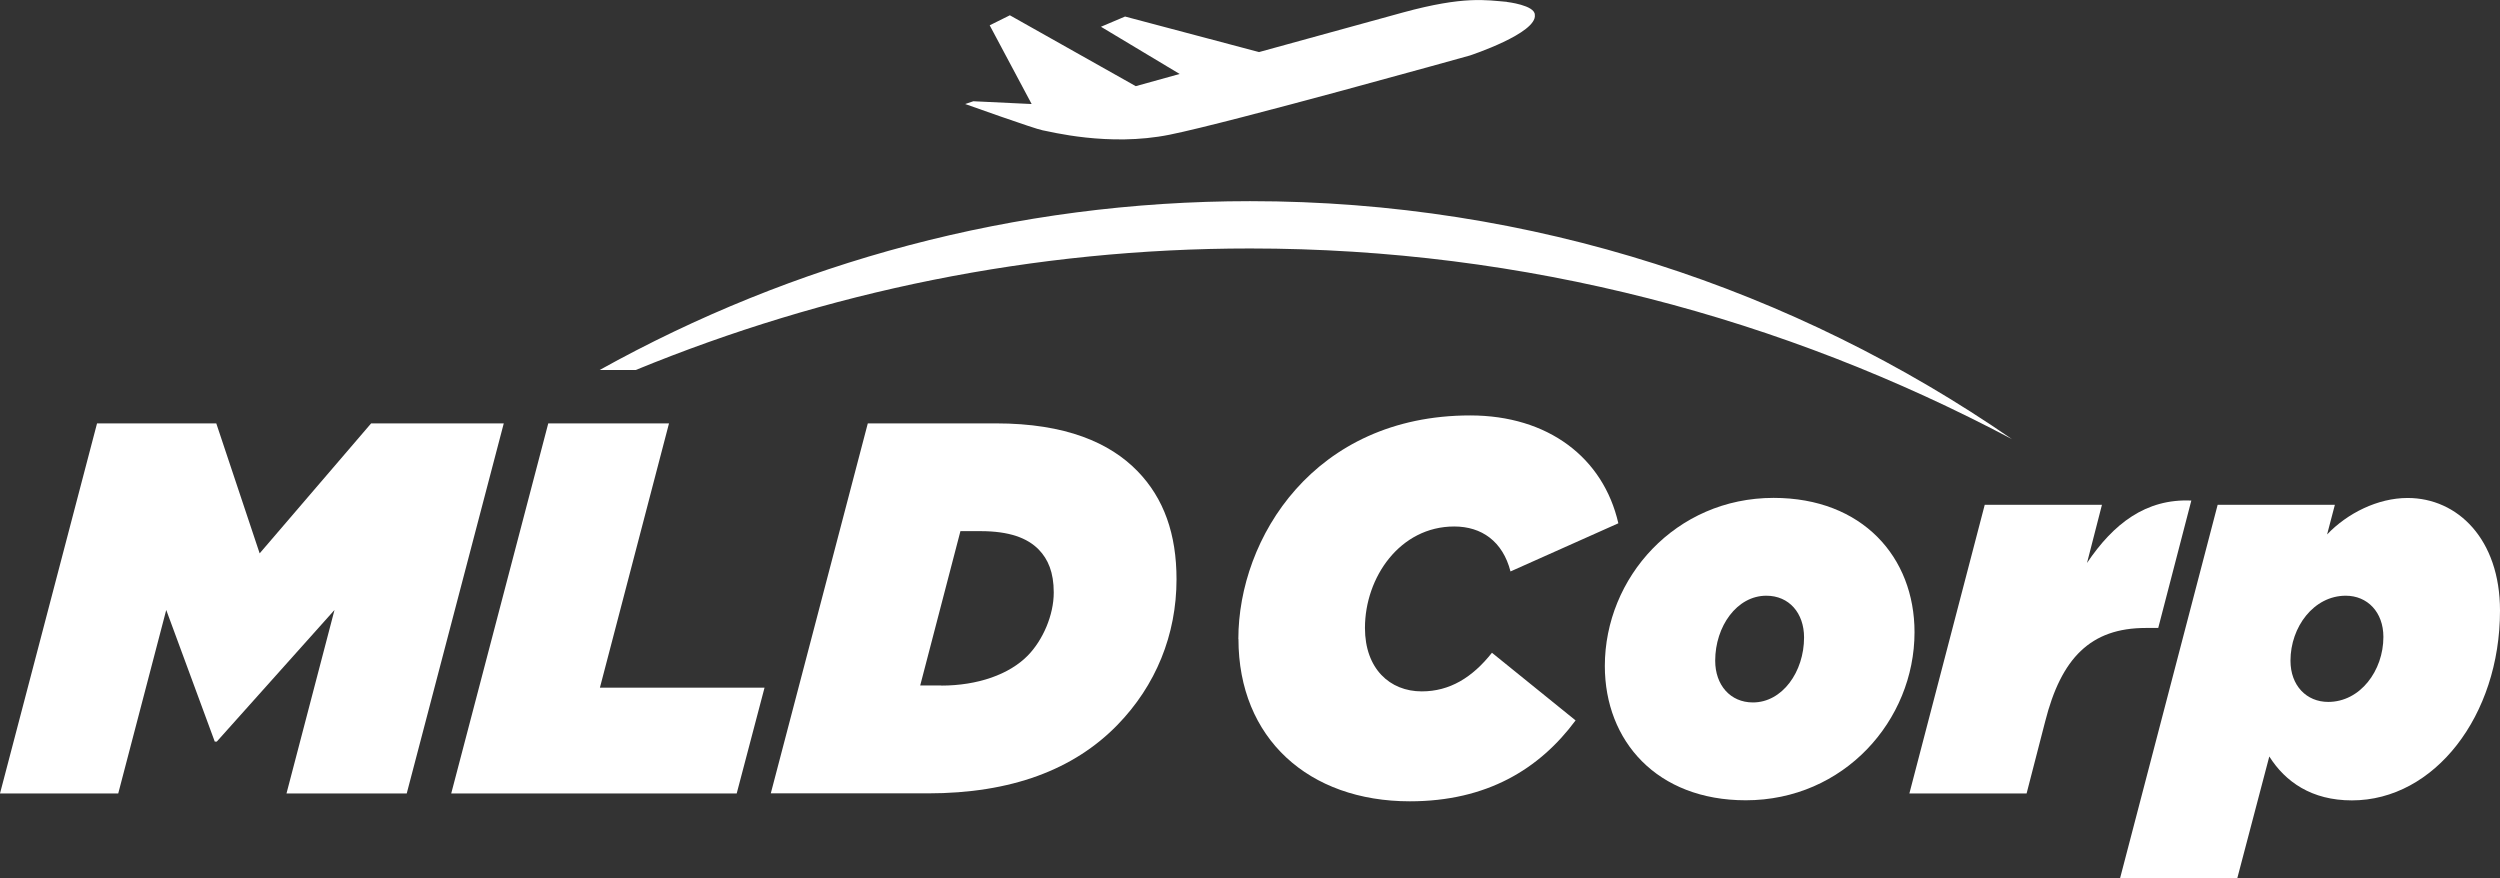 <svg xmlns="http://www.w3.org/2000/svg" width="168" height="59" viewBox="0 0 168 59" fill="none"><rect x="0" y="0" width="168" height="59" fill="#333333" stroke="none"/><g clip-path="url(#clip0_44_258)"><path d="M42.727 24.862C55.492 19.62 69.409 16.697 84.003 16.697C102.482 16.697 119.863 21.37 135.211 29.514C120.582 19.419 102.964 13.518 84.003 13.518C68.175 13.518 53.295 17.635 40.3 24.862H42.727Z" fill="white"></path><path d="M101.269 0.125C99.879 0.014 98.415 -0.292 94.273 0.84C92.355 1.361 88.349 2.465 84.607 3.499C81.251 2.604 75.604 1.111 75.604 1.111L73.984 1.798L79.272 4.971C77.502 5.457 76.323 5.79 76.323 5.79L67.863 1.027L66.507 1.701L69.327 6.991L65.409 6.804L64.86 6.991C64.86 6.991 69.585 8.678 70.059 8.755C70.534 8.831 74.493 9.88 78.594 9.053C82.695 8.227 98.781 3.728 98.781 3.728C98.781 3.728 103.323 2.229 103.14 0.993C103.14 0.347 101.269 0.132 101.269 0.132" fill="white"></path><path d="M6.521 28.452H14.534L17.449 37.186L24.939 28.452H33.853L27.332 53.321H19.252L22.479 40.99L14.568 49.836H14.432L11.171 40.99L7.945 53.321H0L6.521 28.452Z" fill="white"></path><path d="M36.843 28.452H44.957L40.314 46.211H51.377L49.506 53.321H30.322L36.843 28.452Z" fill="white"></path><path d="M58.318 28.451H66.921C71.639 28.451 74.588 29.764 76.425 31.645C78.228 33.492 79.062 35.908 79.062 38.928C79.062 42.657 77.672 46.072 75.076 48.731C72.161 51.717 67.965 53.314 62.345 53.314H51.797L58.318 28.445V28.451ZM63.247 46.072C65.707 46.072 67.829 45.322 69.076 44.045C70.08 43.011 70.812 41.344 70.812 39.817C70.812 38.463 70.432 37.581 69.808 36.936C69.043 36.151 67.829 35.693 65.89 35.693H64.541L61.837 46.065H63.26L63.247 46.072Z" fill="white"></path><path d="M83.217 42.941C83.217 36.158 88.315 27.917 98.795 27.917C104.035 27.917 107.743 30.757 108.753 35.165L101.506 38.401C100.984 36.373 99.561 35.38 97.724 35.38C94.084 35.38 91.725 38.789 91.725 42.198C91.725 44.934 93.392 46.461 95.541 46.461C97.412 46.461 98.937 45.538 100.259 43.865L105.879 48.412C103.452 51.682 99.913 53.848 94.741 53.848C87.942 53.848 83.224 49.62 83.224 42.941" fill="white"></path><path d="M107.845 44.754C107.845 38.824 112.597 33.458 119.186 33.458C125.151 33.458 128.656 37.436 128.656 42.483C128.656 48.419 123.904 53.779 117.315 53.779C111.349 53.779 107.845 49.801 107.845 44.754ZM121.233 42.837C121.233 41.199 120.229 40.032 118.697 40.032C116.718 40.032 115.261 42.094 115.261 44.399C115.261 46.031 116.271 47.204 117.796 47.204C119.775 47.204 121.233 45.142 121.233 42.837Z" fill="white"></path><path d="M133.38 33.923H141.251L140.247 37.831C142.017 35.2 144.199 33.499 147.257 33.638L145.033 42.199H144.199C140.485 42.199 138.512 44.226 137.434 48.489L136.187 53.321H128.31L133.374 33.923H133.38Z" fill="white"></path><path d="M149.026 33.923H156.903L156.381 35.915C157.737 34.492 159.784 33.464 161.791 33.464C165.153 33.464 168 36.234 168 41.032C168 48.1 163.594 53.786 158.049 53.786C155.344 53.786 153.575 52.543 152.497 50.835L150.348 59.007H142.471L149.026 33.923ZM160.164 42.802C160.164 41.129 159.086 40.032 157.635 40.032C155.486 40.032 153.92 42.129 153.92 44.399C153.92 46.072 154.998 47.169 156.456 47.169C158.605 47.169 160.164 45.073 160.164 42.802Z" fill="white"></path></g><defs><clipPath id="clip0_44_258"><rect width="168" height="59" fill="white"></rect></clipPath></defs></svg>